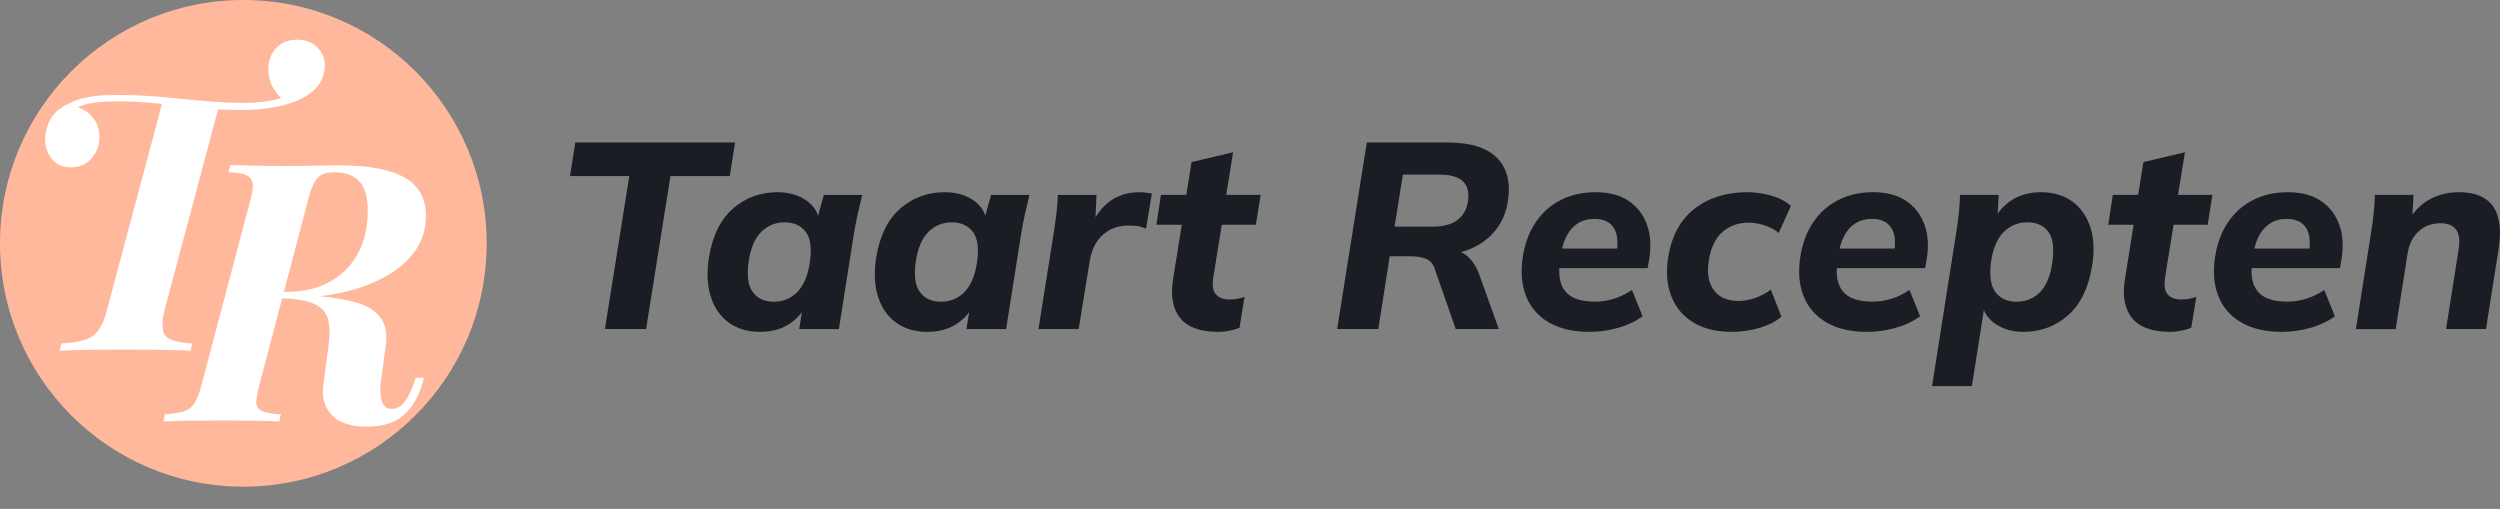 <?xml version="1.0" encoding="utf-8"?>
<!-- Generator: Adobe Illustrator 27.3.1, SVG Export Plug-In . SVG Version: 6.00 Build 0)  -->
<svg version="1.1" id="Layer_1" xmlns="http://www.w3.org/2000/svg" xmlns:xlink="http://www.w3.org/1999/xlink" x="0px" y="0px"
	 viewBox="0 0 303.59 61.8" style="enable-background:new 0 0 303.59 61.8;" xml:space="preserve">
<rect x="0" y="0" width="303.59" height="61.8" fill="#808080" stroke="none"/>
<style type="text/css">
	.st0{fill:#FFB89C;}
	.st1{fill:#1A1D23;}
	.st2{fill:#FFFFFF;}
</style>
<circle class="st0" cx="29.55" cy="29.55" r="29.55"/>
<g>
	<path class="st1" d="M73.46,39.95l2.96-18.57h-7.2l0.64-4.08h19.4l-0.64,4.08h-7.2l-2.96,18.57H73.46z"/>
	<path class="st1" d="M92.28,40.3c-1.48,0-2.74-0.38-3.77-1.12c-1.04-0.75-1.77-1.8-2.2-3.17c-0.43-1.36-0.5-2.94-0.22-4.74
		c0.43-2.63,1.4-4.61,2.92-5.94c1.52-1.33,3.33-1.99,5.43-1.99c1.31,0,2.43,0.31,3.36,0.92c0.93,0.61,1.49,1.43,1.69,2.46
		l-0.32,0.13l0.87-3.18h4.66c-0.17,0.71-0.34,1.42-0.5,2.14s-0.31,1.42-0.43,2.1l-1.9,12.05h-4.82l0.51-3.18h0.51
		c-0.51,1.07-1.26,1.93-2.23,2.57C94.86,39.98,93.68,40.3,92.28,40.3z M93.99,36.64c1.09,0,2.02-0.38,2.79-1.14
		c0.77-0.76,1.29-1.92,1.54-3.49c0.28-1.76,0.13-3.03-0.45-3.82C97.3,27.4,96.43,27,95.27,27c-1.09,0-2.02,0.38-2.79,1.12
		c-0.77,0.75-1.29,1.91-1.54,3.47c-0.28,1.76-0.13,3.04,0.45,3.84C91.96,36.24,92.83,36.64,93.99,36.64z"/>
	<path class="st1" d="M112.59,40.3c-1.48,0-2.74-0.38-3.77-1.12c-1.04-0.75-1.77-1.8-2.2-3.17c-0.43-1.36-0.5-2.94-0.22-4.74
		c0.43-2.63,1.4-4.61,2.92-5.94c1.52-1.33,3.33-1.99,5.43-1.99c1.31,0,2.43,0.31,3.36,0.92c0.93,0.61,1.49,1.43,1.69,2.46
		l-0.32,0.13l0.87-3.18h4.66c-0.17,0.71-0.34,1.42-0.5,2.14s-0.31,1.42-0.43,2.1l-1.9,12.05h-4.82l0.51-3.18h0.51
		c-0.51,1.07-1.26,1.93-2.23,2.57C115.16,39.98,113.98,40.3,112.59,40.3z M114.29,36.64c1.09,0,2.02-0.38,2.79-1.14
		c0.77-0.76,1.29-1.92,1.54-3.49c0.28-1.76,0.13-3.03-0.45-3.82c-0.58-0.79-1.45-1.19-2.6-1.19c-1.09,0-2.02,0.38-2.79,1.12
		c-0.77,0.75-1.29,1.91-1.54,3.47c-0.28,1.76-0.13,3.04,0.45,3.84C112.26,36.24,113.13,36.64,114.29,36.64z"/>
	<path class="st1" d="M126.11,39.95l1.9-11.98c0.11-0.71,0.2-1.42,0.29-2.15c0.09-0.73,0.14-1.45,0.16-2.15h4.69l-0.19,4.75h-0.84
		c0.39-1.16,0.88-2.11,1.49-2.86c0.61-0.75,1.31-1.31,2.1-1.67c0.79-0.36,1.65-0.55,2.57-0.55c0.3,0,0.58,0.02,0.85,0.05
		c0.27,0.03,0.52,0.07,0.75,0.11l-0.71,4.27c-0.39-0.17-0.73-0.28-1.04-0.32c-0.31-0.04-0.7-0.06-1.17-0.06
		c-0.79,0-1.51,0.17-2.15,0.5s-1.18,0.82-1.62,1.48s-0.73,1.47-0.88,2.46l-1.32,8.13H126.11z"/>
	<path class="st1" d="M147.95,40.3c-2.18,0-3.73-0.56-4.63-1.67c-0.9-1.11-1.19-2.68-0.87-4.69l1.06-6.65h-3.08l0.55-3.63h3.08
		l0.64-3.98l5.04-1.19l-0.83,5.17h4.18l-0.58,3.63h-4.14l-1.03,6.39c-0.15,1.01-0.04,1.71,0.34,2.1c0.37,0.4,0.92,0.59,1.62,0.59
		c0.34,0,0.65-0.03,0.93-0.08c0.28-0.05,0.58-0.13,0.9-0.24l-0.61,3.76c-0.45,0.17-0.89,0.29-1.32,0.37
		C148.78,40.26,148.36,40.3,147.95,40.3z"/>
	<path class="st1" d="M162.38,39.95l3.6-22.65h9.8c2.78,0,4.79,0.63,6.02,1.88c1.23,1.25,1.67,3.02,1.3,5.32
		c-0.21,1.33-0.71,2.48-1.48,3.45c-0.77,0.97-1.77,1.72-3,2.25c-1.23,0.53-2.62,0.79-4.16,0.79l0.13-0.71h1.19
		c0.92,0,1.69,0.25,2.31,0.75s1.11,1.21,1.48,2.14l2.44,6.78h-5.24l-2.54-7.29c-0.19-0.62-0.55-1.03-1.08-1.24
		c-0.52-0.2-1.15-0.3-1.88-0.3h-2.51l-1.38,8.83H162.38z M169.35,27.52h4.66c1.26,0,2.25-0.26,2.96-0.79s1.13-1.28,1.29-2.26
		c0.17-1.11-0.04-1.94-0.63-2.47c-0.59-0.54-1.54-0.8-2.84-0.8h-4.43L169.35,27.52z"/>
	<path class="st1" d="M193.02,40.3c-1.99,0-3.64-0.39-4.95-1.16c-1.31-0.77-2.23-1.84-2.76-3.21c-0.54-1.37-0.66-2.96-0.39-4.75
		c0.26-1.63,0.78-3.03,1.57-4.19c0.79-1.17,1.8-2.07,3.04-2.7s2.65-0.95,4.26-0.95s2.93,0.35,3.98,1.06
		c1.05,0.71,1.79,1.67,2.23,2.89c0.44,1.22,0.53,2.62,0.27,4.21l-0.19,1.06h-11.37l0.35-2.38h7.9l-0.64,0.51
		c0.21-1.37,0.08-2.4-0.39-3.08c-0.47-0.68-1.24-1.03-2.31-1.03c-0.77,0-1.43,0.18-1.99,0.53c-0.56,0.35-1.01,0.85-1.35,1.48
		s-0.57,1.33-0.67,2.1l-0.19,1.25c-0.21,1.5,0.02,2.66,0.69,3.47c0.67,0.81,1.87,1.22,3.58,1.22c0.77,0,1.53-0.11,2.26-0.34
		c0.74-0.22,1.48-0.58,2.23-1.08l1.29,3.21c-0.88,0.62-1.87,1.09-2.99,1.4S194.22,40.3,193.02,40.3z"/>
	<path class="st1" d="M210.31,40.3c-1.86,0-3.42-0.38-4.67-1.14c-1.25-0.76-2.15-1.82-2.68-3.18c-0.54-1.36-0.66-2.93-0.39-4.71
		c0.43-2.63,1.5-4.61,3.23-5.94c1.72-1.33,3.85-1.99,6.38-1.99c1.01,0,2,0.15,2.97,0.43c0.97,0.29,1.75,0.7,2.33,1.24l-1.48,3.28
		c-0.49-0.41-1.07-0.72-1.73-0.93c-0.66-0.21-1.31-0.32-1.93-0.32c-1.24,0-2.29,0.37-3.15,1.11s-1.41,1.88-1.67,3.42
		c-0.26,1.5-0.07,2.7,0.56,3.61s1.66,1.37,3.07,1.37c0.58,0,1.21-0.11,1.91-0.34c0.7-0.23,1.35-0.57,1.98-1.04l1.29,3.28
		c-0.64,0.56-1.51,1.01-2.6,1.35C212.62,40.13,211.48,40.3,210.31,40.3z"/>
	<path class="st1" d="M226.72,40.3c-1.99,0-3.64-0.39-4.95-1.16c-1.31-0.77-2.23-1.84-2.76-3.21c-0.54-1.37-0.66-2.96-0.39-4.75
		c0.26-1.63,0.78-3.03,1.57-4.19c0.79-1.17,1.8-2.07,3.04-2.7s2.65-0.95,4.26-0.95s2.93,0.35,3.98,1.06
		c1.05,0.71,1.79,1.67,2.23,2.89c0.44,1.22,0.53,2.62,0.27,4.21l-0.19,1.06h-11.37l0.35-2.38h7.9l-0.64,0.51
		c0.21-1.37,0.08-2.4-0.39-3.08c-0.47-0.68-1.24-1.03-2.31-1.03c-0.77,0-1.43,0.18-1.99,0.53c-0.56,0.35-1.01,0.85-1.35,1.48
		s-0.57,1.33-0.67,2.1l-0.19,1.25c-0.21,1.5,0.02,2.66,0.69,3.47c0.67,0.81,1.87,1.22,3.58,1.22c0.77,0,1.53-0.11,2.26-0.34
		c0.74-0.22,1.48-0.58,2.23-1.08l1.29,3.21c-0.88,0.62-1.87,1.09-2.99,1.4S227.92,40.3,226.72,40.3z"/>
	<path class="st1" d="M234.62,46.89l2.99-18.99c0.11-0.68,0.2-1.39,0.27-2.1s0.12-1.43,0.14-2.14h4.69l-0.16,3.18h-0.48
		c0.51-1.07,1.26-1.92,2.25-2.55c0.98-0.63,2.16-0.95,3.53-0.95c1.5,0,2.76,0.38,3.79,1.12c1.03,0.75,1.76,1.79,2.2,3.13
		c0.44,1.34,0.51,2.92,0.21,4.74c-0.43,2.63-1.4,4.62-2.92,5.96c-1.52,1.34-3.33,2.01-5.43,2.01c-1.29,0-2.39-0.31-3.33-0.93
		s-1.49-1.45-1.69-2.47h0.35l-1.57,9.99H234.62z M244.9,36.64c1.11,0,2.05-0.38,2.81-1.14c0.76-0.76,1.26-1.92,1.49-3.49
		c0.28-1.76,0.13-3.03-0.43-3.82c-0.57-0.79-1.43-1.19-2.59-1.19c-1.09,0-2.03,0.38-2.81,1.12c-0.78,0.75-1.3,1.91-1.56,3.47
		c-0.26,1.76-0.1,3.04,0.48,3.84C242.88,36.24,243.75,36.64,244.9,36.64z"/>
	<path class="st1" d="M263.54,40.3c-2.18,0-3.73-0.56-4.63-1.67c-0.9-1.11-1.19-2.68-0.87-4.69l1.06-6.65h-3.08l0.55-3.63h3.08
		l0.64-3.98l5.04-1.19l-0.84,5.17h4.18l-0.58,3.63h-4.14l-1.03,6.39c-0.15,1.01-0.04,1.71,0.34,2.1c0.37,0.4,0.92,0.59,1.62,0.59
		c0.34,0,0.65-0.03,0.93-0.08c0.28-0.05,0.58-0.13,0.9-0.24l-0.61,3.76c-0.45,0.17-0.89,0.29-1.32,0.37
		C264.36,40.26,263.94,40.3,263.54,40.3z"/>
	<path class="st1" d="M277.09,40.3c-1.99,0-3.64-0.39-4.95-1.16c-1.31-0.77-2.23-1.84-2.76-3.21c-0.54-1.37-0.66-2.96-0.39-4.75
		c0.26-1.63,0.78-3.03,1.57-4.19c0.79-1.17,1.8-2.07,3.04-2.7s2.65-0.95,4.26-0.95s2.93,0.35,3.98,1.06
		c1.05,0.71,1.79,1.67,2.23,2.89c0.44,1.22,0.53,2.62,0.27,4.21l-0.19,1.06h-11.37l0.35-2.38h7.9l-0.64,0.51
		c0.21-1.37,0.08-2.4-0.39-3.08c-0.47-0.68-1.24-1.03-2.31-1.03c-0.77,0-1.43,0.18-1.99,0.53c-0.56,0.35-1.01,0.85-1.35,1.48
		s-0.57,1.33-0.67,2.1l-0.19,1.25c-0.21,1.5,0.02,2.66,0.69,3.47c0.67,0.81,1.87,1.22,3.58,1.22c0.77,0,1.53-0.11,2.26-0.34
		c0.74-0.22,1.48-0.58,2.23-1.08l1.29,3.21c-0.88,0.62-1.87,1.09-2.99,1.4S278.29,40.3,277.09,40.3z"/>
	<path class="st1" d="M286.09,39.95l1.9-12.05c0.11-0.68,0.2-1.39,0.27-2.1s0.12-1.43,0.14-2.14h4.69l-0.16,3.02l-0.38,0.03
		c0.64-1.11,1.49-1.95,2.54-2.52c1.05-0.57,2.23-0.85,3.53-0.85c1.95,0,3.33,0.58,4.14,1.74s1.03,2.92,0.64,5.3l-1.51,9.57h-4.85
		l1.51-9.57c0.19-1.18,0.09-2.02-0.31-2.52c-0.4-0.5-1.01-0.75-1.85-0.75c-1.09,0-1.99,0.33-2.7,1s-1.15,1.55-1.32,2.67l-1.45,9.19
		H286.09z"/>
</g>
<g>
	<path class="st2" d="M36.06,4.82c1.06,0,1.88,0.32,2.49,0.95c0.6,0.63,0.9,1.34,0.9,2.13c0,0.94-0.27,1.76-0.81,2.46
		s-1.28,1.28-2.22,1.72c-0.88,0.41-1.94,0.73-3.17,0.95c-1.23,0.22-2.63,0.33-4.18,0.33c-1.41,0-2.98-0.09-4.71-0.26
		c-1.73-0.18-3.46-0.35-5.17-0.53c-1.72-0.18-3.31-0.26-4.78-0.26c-1,0-1.95,0.05-2.86,0.15c-0.91,0.1-1.61,0.3-2.11,0.59
		c0.76,0.21,1.39,0.63,1.89,1.28c0.5,0.65,0.75,1.41,0.75,2.29c0,1-0.32,1.86-0.95,2.6c-0.63,0.73-1.46,1.1-2.49,1.1
		c-1.03,0-1.81-0.34-2.35-1.03c-0.54-0.69-0.81-1.5-0.81-2.44c0-0.7,0.2-1.46,0.59-2.27c0.4-0.81,1.15-1.47,2.27-2
		c0.7-0.35,1.44-0.6,2.2-0.75c0.76-0.15,1.48-0.23,2.16-0.26c0.67-0.03,1.19-0.04,1.54-0.04c1.82,0,3.59,0.08,5.33,0.24
		c1.73,0.16,3.43,0.32,5.08,0.48c1.66,0.16,3.26,0.24,4.82,0.24c1.14,0,2.1-0.06,2.88-0.18c0.78-0.12,1.49-0.29,2.13-0.53
		l-0.09,0.35c-0.44-0.35-0.85-0.85-1.23-1.5c-0.38-0.65-0.57-1.38-0.57-2.2c0-1.06,0.31-1.92,0.95-2.6
		C34.16,5.16,35,4.82,36.06,4.82z M19.77,12.26c0.91,0.09,1.7,0.16,2.38,0.22c0.67,0.06,1.35,0.12,2.02,0.18
		c0.67,0.06,1.48,0.13,2.42,0.22l-6.56,24.6c-0.41,1.58-0.4,2.66,0.02,3.24s1.52,0.9,3.28,0.99l-0.18,0.88
		c-0.91-0.06-2.1-0.09-3.56-0.11c-1.47-0.01-2.99-0.02-4.58-0.02c-1.53,0-2.99,0.01-4.38,0.02c-1.39,0.02-2.52,0.05-3.37,0.11
		l0.18-0.88c1.23-0.06,2.21-0.21,2.93-0.46c0.72-0.25,1.28-0.67,1.67-1.28c0.4-0.6,0.73-1.43,0.99-2.49L19.77,12.26z"/>
</g>
<g>
	<path class="st2" d="M33.12,36.23l0.22-0.79h1.45c1.94,0,3.64-0.38,5.11-1.14c1.47-0.76,2.63-1.88,3.48-3.37
		c0.85-1.48,1.28-3.28,1.28-5.39c0-1.58-0.34-2.75-1.01-3.5c-0.68-0.75-1.7-1.12-3.08-1.12c-0.85,0-1.49,0.2-1.91,0.59
		c-0.43,0.4-0.8,1.17-1.12,2.31l-5.99,22.71c-0.23,0.88-0.37,1.59-0.42,2.13s0.15,0.94,0.59,1.19c0.44,0.25,1.23,0.4,2.38,0.46
		l-0.18,0.88c-0.88-0.06-1.91-0.09-3.1-0.11c-1.19-0.01-2.44-0.02-3.76-0.02c-1.41,0-2.77,0.01-4.09,0.02
		c-1.32,0.02-2.36,0.05-3.12,0.11L20,50.31c1-0.06,1.77-0.18,2.33-0.35c0.56-0.18,1-0.53,1.32-1.06c0.32-0.53,0.62-1.32,0.88-2.38
		L30.3,24.7c0.26-0.91,0.4-1.63,0.4-2.16s-0.21-0.92-0.64-1.19c-0.43-0.26-1.2-0.41-2.31-0.44l0.22-0.88
		c0.53,0.03,1.17,0.05,1.94,0.07c0.76,0.02,1.56,0.03,2.4,0.04c0.84,0.02,1.61,0.02,2.31,0.02c1.35,0,2.54-0.01,3.59-0.04
		c1.04-0.03,2.05-0.04,3.01-0.04c3.58,0,6.23,0.5,7.94,1.5c1.72,1,2.57,2.54,2.57,4.62c0,2.02-0.71,3.78-2.13,5.26
		c-1.42,1.48-3.4,2.64-5.92,3.48c-2.52,0.84-5.46,1.25-8.8,1.25L33.12,36.23z M33.82,35.57c0.85,0.06,1.56,0.11,2.13,0.15
		s1.07,0.09,1.5,0.13s0.84,0.08,1.25,0.11c1.67,0.15,3.16,0.4,4.47,0.75c1.31,0.35,2.3,0.94,2.97,1.76c0.67,0.82,0.91,2.01,0.7,3.57
		l-0.62,4.53c-0.09,0.94-0.03,1.69,0.18,2.24c0.21,0.56,0.6,0.84,1.19,0.84c0.59,0,1.09-0.27,1.52-0.81s0.81-1.33,1.17-2.35
		l0.22-0.62h1.01l-0.18,0.57c-0.53,1.82-1.33,3.17-2.4,4.05c-1.07,0.88-2.52,1.32-4.34,1.32c-2.02,0-3.47-0.48-4.33-1.45
		c-0.87-0.97-1.2-2.19-0.99-3.65l0.66-5.02c0.15-1.2,0.1-2.21-0.13-3.01c-0.24-0.81-0.82-1.42-1.76-1.83
		c-0.94-0.41-2.38-0.62-4.31-0.62L33.82,35.57z"/>
</g>
</svg>
